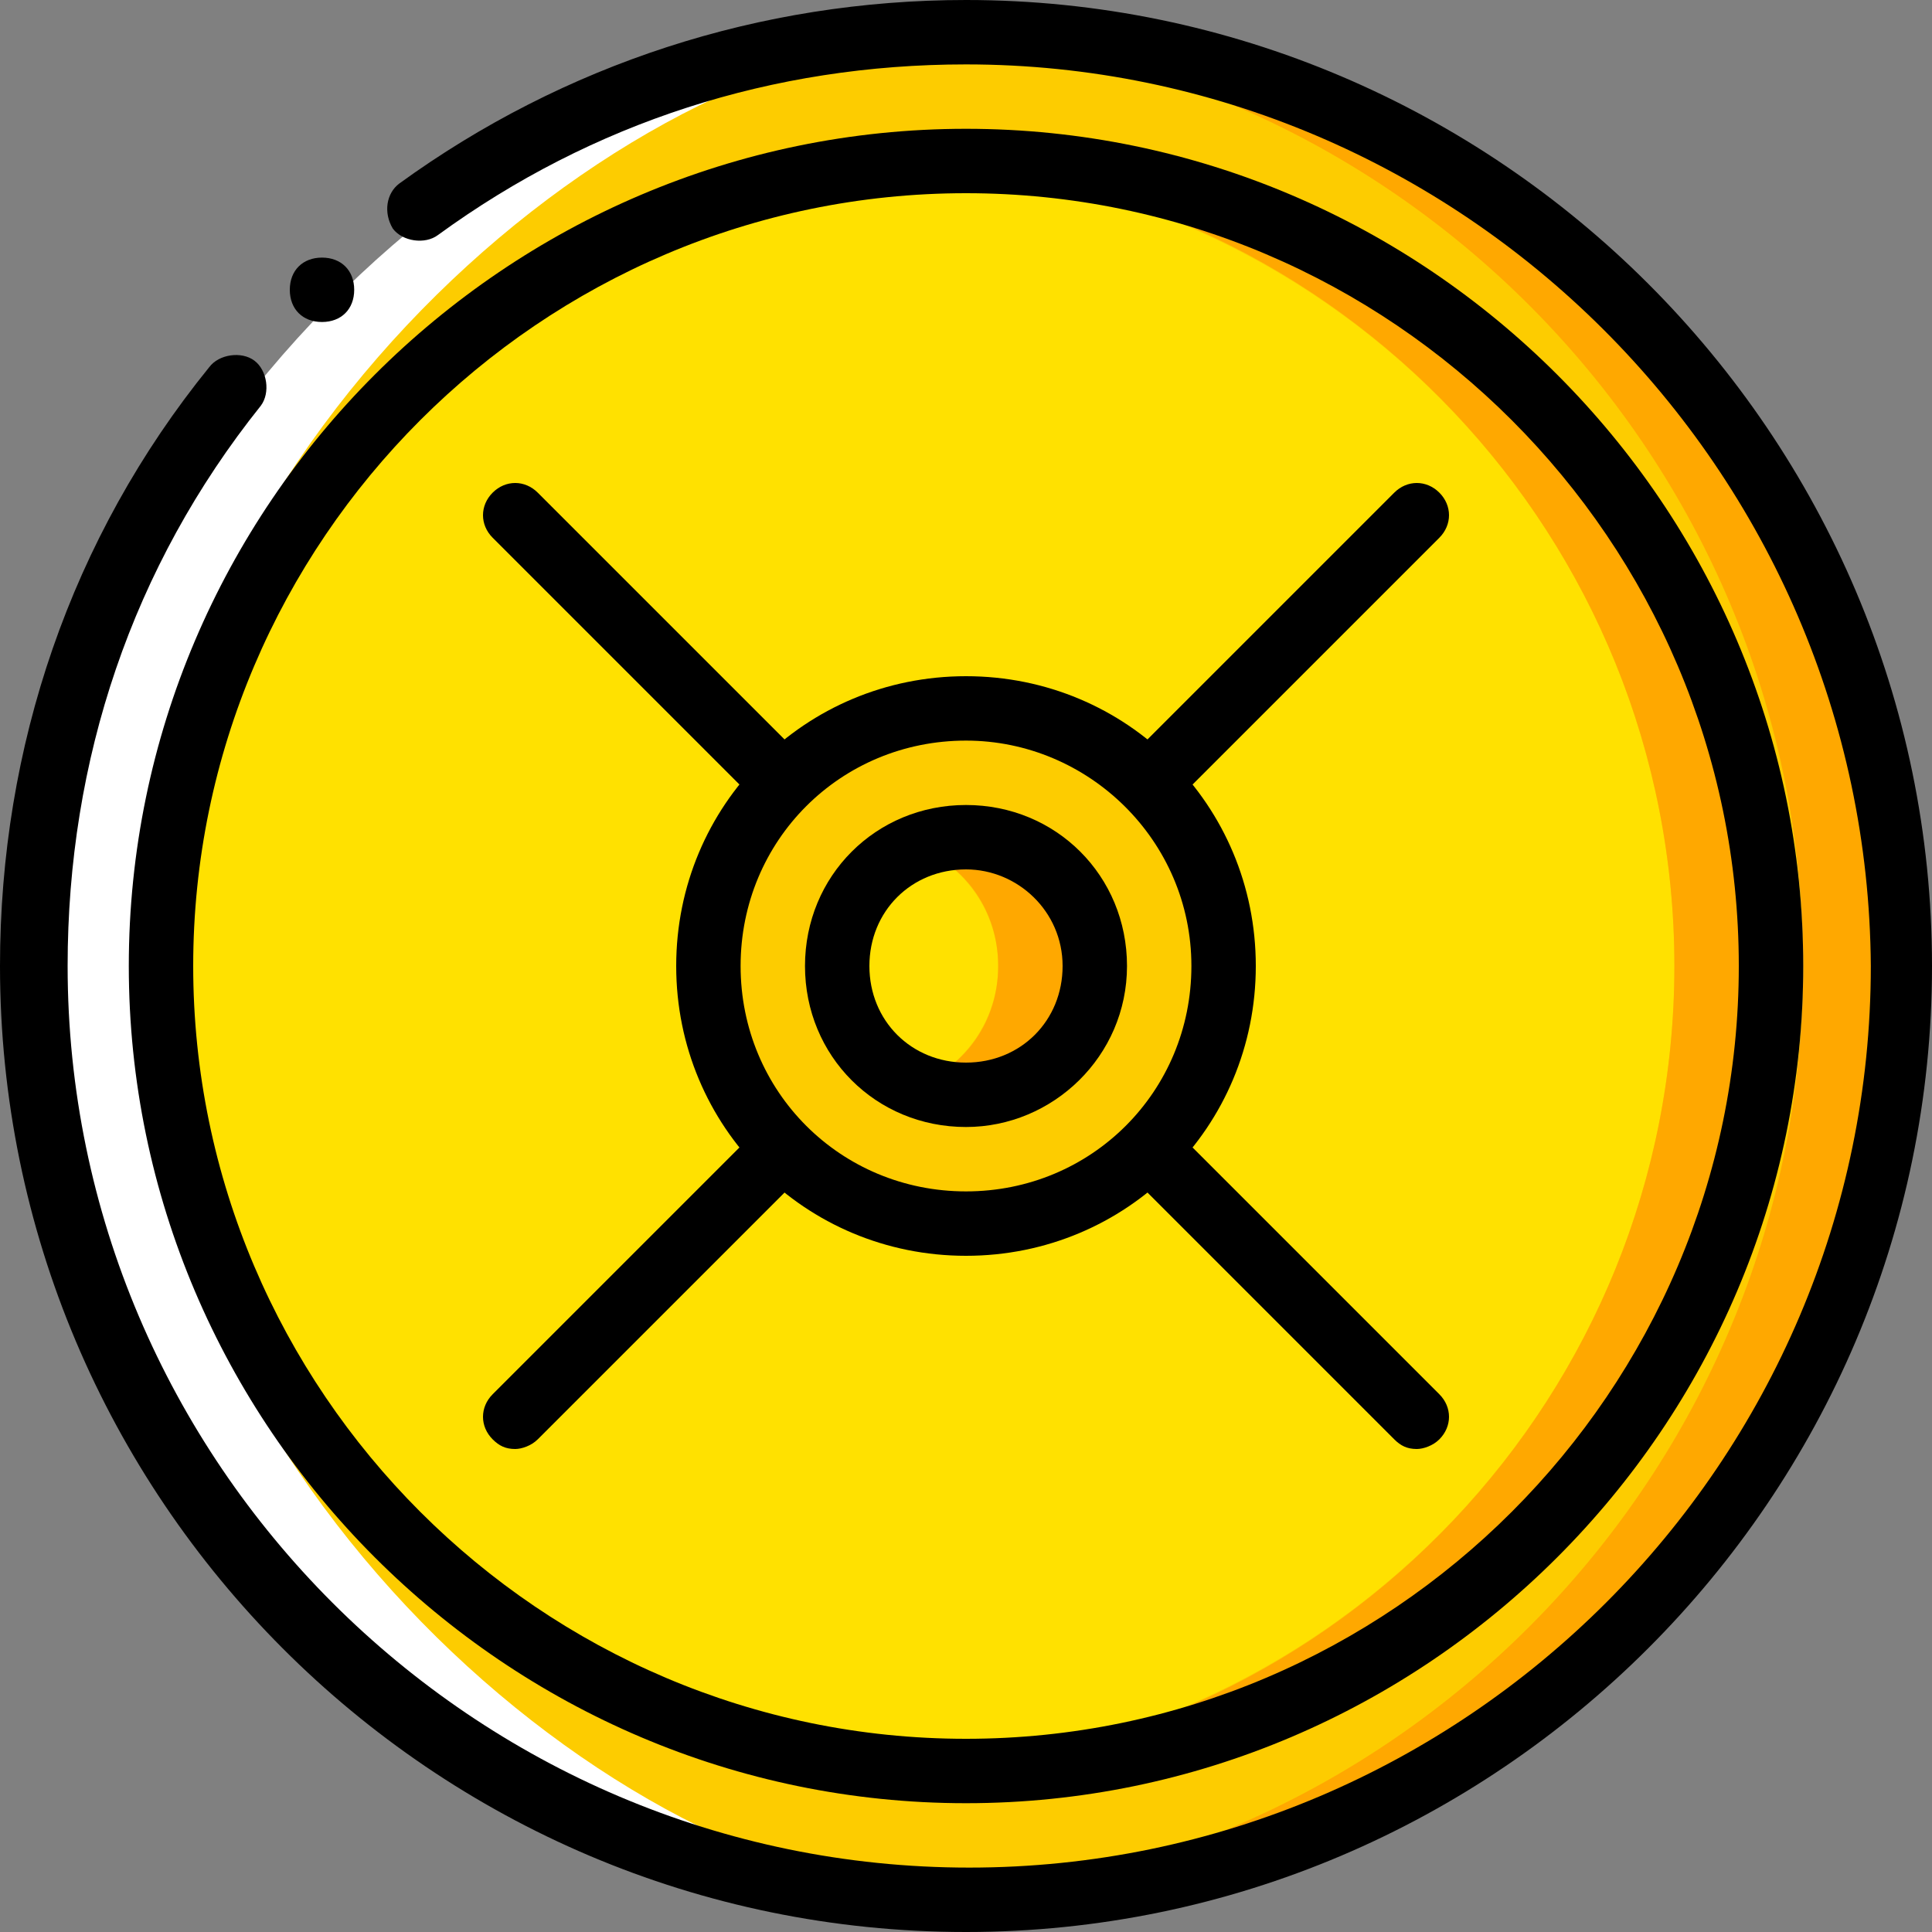 <?xml version="1.0" encoding="iso-8859-1"?>
<!-- Uploaded to: SVG Repo, www.svgrepo.com, Generator: SVG Repo Mixer Tools -->
<svg height="800px" width="800px" version="1.1" id="Layer_1" xmlns="http://www.w3.org/2000/svg" xmlns:xlink="http://www.w3.org/1999/xlink" 
	 viewBox="0 0 512 512" xml:space="preserve">
<rect x="0" y="0" width="512" height="512" fill="#808080" stroke="none"/>
<path style="fill:#FDCC00;" d="M477.867,256C477.867,119.467,369.493,8.533,256,8.533C164.693,8.533,34.133,119.467,34.133,256
	S164.693,503.467,256,503.467C369.493,503.467,477.867,392.533,477.867,256"/>
<path style="fill:#FFFFFF;" d="M35.84,256c0-131.413,121.173-238.933,211.627-246.613c-5.12-0.853-10.24-0.853-15.36-0.853
	C140.8,8.533,10.24,119.467,10.24,256S140.8,503.467,232.107,503.467c5.12,0,10.24,0,15.36-0.853
	C157.013,494.933,35.84,387.413,35.84,256"/>
<path style="fill:#FFA800;" d="M256,8.533c-4.267,0-8.533,0-12.8,0C373.76,15.36,477.867,123.733,477.867,256
	S373.76,496.64,243.2,503.467c4.267,0,8.533,0,12.8,0c136.533,0,247.467-110.933,247.467-247.467S392.533,8.533,256,8.533"/>
<path style="fill:#FFE100;" d="M230.4,469.333c-72.533,0-187.733-95.573-187.733-213.333S157.867,42.667,230.4,42.667
	c117.76,0,213.333,95.573,213.333,213.333S348.16,469.333,230.4,469.333"/>
<path style="fill:#FFA800;" d="M256,42.667c-4.267,0-8.533,0-12.8,0C354.987,49.493,443.733,142.507,443.733,256
	S354.987,462.507,243.2,469.333c4.267,0,8.533,0,12.8,0c117.76,0,213.333-95.573,213.333-213.333S373.76,42.667,256,42.667"/>
<path style="fill:#FDCC00;" d="M256,324.267c-37.547,0-68.267-30.72-68.267-68.267s30.72-68.267,68.267-68.267
	c37.547,0,68.267,30.72,68.267,68.267C324.267,293.547,293.547,324.267,256,324.267"/>
<path style="fill:#FFE100;" d="M230.4,221.867c18.773,0,34.133,15.36,34.133,34.133s-15.36,34.133-34.133,34.133V221.867z"/>
<path style="fill:#FFA800;" d="M256,221.867c-4.267,0-8.533,0.853-12.8,2.56c12.8,5.12,21.333,17.067,21.333,31.573
	c0,14.507-8.533,26.453-21.333,31.573c4.267,1.707,8.533,2.56,12.8,2.56c18.773,0,34.133-15.36,34.133-34.133
	S274.773,221.867,256,221.867"/>
<path d="M256,512C114.347,512,0,396.8,0,256c0-58.027,18.773-113.493,55.467-158.72c2.56-3.413,8.533-4.267,11.947-1.707
	c3.413,2.56,4.267,8.533,1.707,11.947c-34.133,42.667-51.2,93.867-51.2,148.48c0,131.413,107.52,238.933,238.933,238.933
	S495.787,387.413,495.787,256C494.933,124.587,387.413,17.067,256,17.067c-51.2,0-98.987,15.36-139.947,45.227
	c-3.413,2.56-9.387,1.707-11.947-1.707c-2.56-4.267-1.707-9.387,1.707-11.947C149.333,17.067,201.387,0,256,0
	c140.8,0,256,115.2,256,256S396.8,512,256,512z"/>
<path d="M93.867,76.8c0-5.12-3.413-8.533-8.533-8.533S76.8,71.68,76.8,76.8s3.413,8.533,8.533,8.533S93.867,81.92,93.867,76.8"/>
<path d="M256,477.867c-122.027,0-221.867-99.84-221.867-221.867S133.973,34.133,256,34.133S477.867,133.973,477.867,256
	S378.027,477.867,256,477.867z M256,51.2C143.36,51.2,51.2,143.36,51.2,256S143.36,460.8,256,460.8S460.8,368.64,460.8,256
	S368.64,51.2,256,51.2z"/>
<path d="M256,332.8c-42.667,0-76.8-34.133-76.8-76.8s34.133-76.8,76.8-76.8s76.8,34.133,76.8,76.8S298.667,332.8,256,332.8z
	 M256,196.267c-33.28,0-59.733,26.453-59.733,59.733c0,33.28,26.453,59.733,59.733,59.733c33.28,0,59.733-26.453,59.733-59.733
	S288.427,196.267,256,196.267z"/>
<path d="M256,298.667c-23.893,0-42.667-18.773-42.667-42.667c0-23.893,18.773-42.667,42.667-42.667
	c23.893,0,42.667,18.773,42.667,42.667C298.667,279.893,279.04,298.667,256,298.667z M256,230.4c-14.507,0-25.6,11.093-25.6,25.6
	c0,14.507,11.093,25.6,25.6,25.6c14.507,0,25.6-11.093,25.6-25.6C281.6,241.493,269.653,230.4,256,230.4z"/>
<path d="M375.467,384c-2.56,0-4.267-0.853-5.973-2.56l-68.267-68.267c-3.413-3.413-3.413-8.533,0-11.947
	c3.413-3.413,8.533-3.413,11.947,0l68.267,68.267c3.413,3.413,3.413,8.533,0,11.947C379.733,383.147,377.173,384,375.467,384z"/>
<path d="M204.8,213.333c-2.56,0-4.267-0.853-5.973-2.56l-68.267-68.267c-3.413-3.413-3.413-8.533,0-11.947s8.533-3.413,11.947,0
	l68.267,68.267c3.413,3.413,3.413,8.533,0,11.947C209.067,212.48,206.507,213.333,204.8,213.333z"/>
<path d="M307.2,213.333c-2.56,0-4.267-0.853-5.973-2.56c-3.413-3.413-3.413-8.533,0-11.947l68.267-68.267
	c3.413-3.413,8.533-3.413,11.947,0c3.413,3.413,3.413,8.533,0,11.947l-68.267,68.267C311.467,212.48,308.907,213.333,307.2,213.333z
	"/>
<path d="M136.533,384c-2.56,0-4.267-0.853-5.973-2.56c-3.413-3.413-3.413-8.533,0-11.947l68.267-68.267
	c3.413-3.413,8.533-3.413,11.947,0c3.413,3.413,3.413,8.533,0,11.947l-68.267,68.267C140.8,383.147,138.24,384,136.533,384z"/>
</svg>